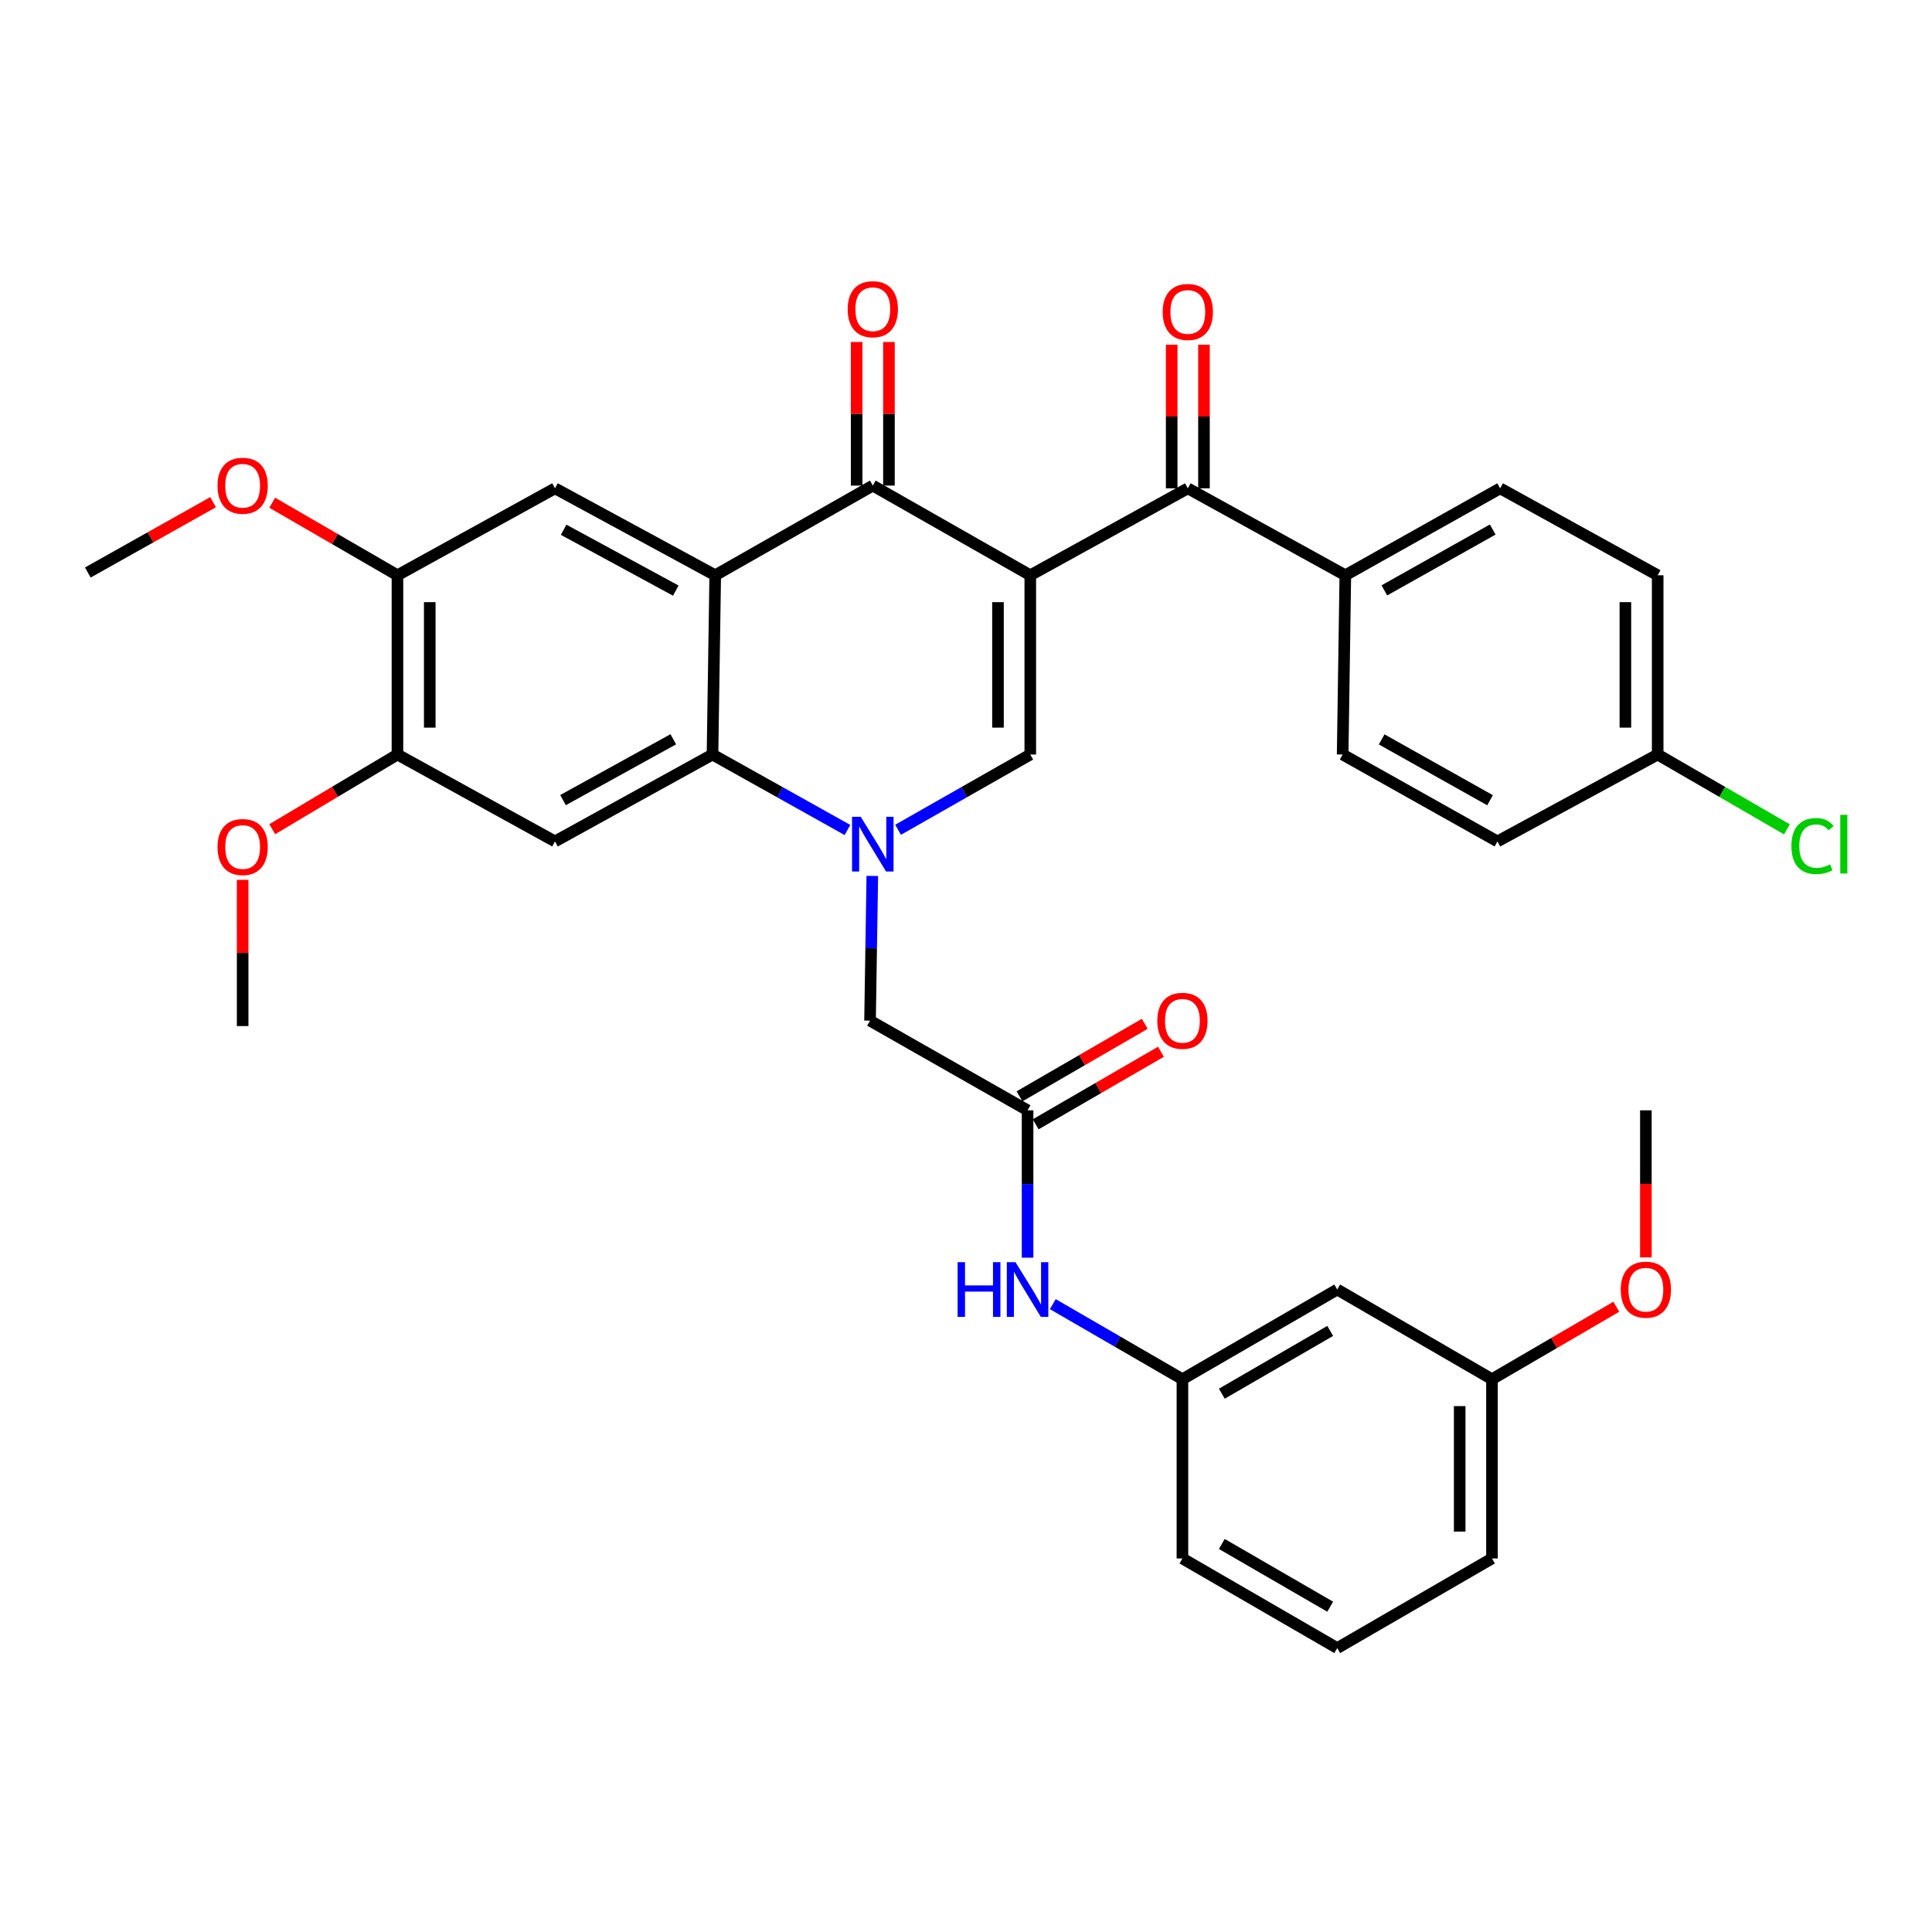 <?xml version='1.0' encoding='iso-8859-1'?>
<svg version='1.1' baseProfile='full'
              xmlns='http://www.w3.org/2000/svg'
                      xmlns:rdkit='http://www.rdkit.org/xml'
                      xmlns:xlink='http://www.w3.org/1999/xlink'
                  xml:space='preserve'
width='1000px' height='1000px' viewBox='0 0 1000 1000'>
<!-- END OF HEADER -->
<rect style='opacity:1.0;fill:#FFFFFF;stroke:none' width='1000' height='1000' x='0' y='0'> </rect>
<path class='bond-2' d='M 533.275,297.754 L 451.761,251.342' style='fill:none;fill-rule:evenodd;stroke:#000000;stroke-width:6px;stroke-linecap:butt;stroke-linejoin:miter;stroke-opacity:1' />
<path class='bond-3' d='M 533.275,297.754 L 533.275,390.542' style='fill:none;fill-rule:evenodd;stroke:#000000;stroke-width:6px;stroke-linecap:butt;stroke-linejoin:miter;stroke-opacity:1' />
<path class='bond-3' d='M 516.559,311.672 L 516.559,376.623' style='fill:none;fill-rule:evenodd;stroke:#000000;stroke-width:6px;stroke-linecap:butt;stroke-linejoin:miter;stroke-opacity:1' />
<path class='bond-5' d='M 533.275,297.754 L 614.816,252.763' style='fill:none;fill-rule:evenodd;stroke:#000000;stroke-width:6px;stroke-linecap:butt;stroke-linejoin:miter;stroke-opacity:1' />
<path class='bond-0' d='M 464.846,429.488 L 499.06,410.015' style='fill:none;fill-rule:evenodd;stroke:#0000FF;stroke-width:6px;stroke-linecap:butt;stroke-linejoin:miter;stroke-opacity:1' />
<path class='bond-0' d='M 499.06,410.015 L 533.275,390.542' style='fill:none;fill-rule:evenodd;stroke:#000000;stroke-width:6px;stroke-linecap:butt;stroke-linejoin:miter;stroke-opacity:1' />
<path class='bond-4' d='M 438.644,429.601 L 403.717,410.071' style='fill:none;fill-rule:evenodd;stroke:#0000FF;stroke-width:6px;stroke-linecap:butt;stroke-linejoin:miter;stroke-opacity:1' />
<path class='bond-4' d='M 403.717,410.071 L 368.789,390.542' style='fill:none;fill-rule:evenodd;stroke:#000000;stroke-width:6px;stroke-linecap:butt;stroke-linejoin:miter;stroke-opacity:1' />
<path class='bond-9' d='M 451.503,453.379 L 450.917,490.836' style='fill:none;fill-rule:evenodd;stroke:#0000FF;stroke-width:6px;stroke-linecap:butt;stroke-linejoin:miter;stroke-opacity:1' />
<path class='bond-9' d='M 450.917,490.836 L 450.331,528.292' style='fill:none;fill-rule:evenodd;stroke:#000000;stroke-width:6px;stroke-linecap:butt;stroke-linejoin:miter;stroke-opacity:1' />
<path class='bond-1' d='M 370.2,297.754 L 451.761,251.342' style='fill:none;fill-rule:evenodd;stroke:#000000;stroke-width:6px;stroke-linecap:butt;stroke-linejoin:miter;stroke-opacity:1' />
<path class='bond-7' d='M 370.2,297.754 L 287.266,252.763' style='fill:none;fill-rule:evenodd;stroke:#000000;stroke-width:6px;stroke-linecap:butt;stroke-linejoin:miter;stroke-opacity:1' />
<path class='bond-7' d='M 349.79,305.698 L 291.736,274.204' style='fill:none;fill-rule:evenodd;stroke:#000000;stroke-width:6px;stroke-linecap:butt;stroke-linejoin:miter;stroke-opacity:1' />
<path class='bond-35' d='M 370.2,297.754 L 368.789,390.542' style='fill:none;fill-rule:evenodd;stroke:#000000;stroke-width:6px;stroke-linecap:butt;stroke-linejoin:miter;stroke-opacity:1' />
<path class='bond-14' d='M 460.118,251.342 L 460.118,214.177' style='fill:none;fill-rule:evenodd;stroke:#000000;stroke-width:6px;stroke-linecap:butt;stroke-linejoin:miter;stroke-opacity:1' />
<path class='bond-14' d='M 460.118,214.177 L 460.118,177.011' style='fill:none;fill-rule:evenodd;stroke:#FF0000;stroke-width:6px;stroke-linecap:butt;stroke-linejoin:miter;stroke-opacity:1' />
<path class='bond-14' d='M 443.403,251.342 L 443.403,214.177' style='fill:none;fill-rule:evenodd;stroke:#000000;stroke-width:6px;stroke-linecap:butt;stroke-linejoin:miter;stroke-opacity:1' />
<path class='bond-14' d='M 443.403,214.177 L 443.403,177.011' style='fill:none;fill-rule:evenodd;stroke:#FF0000;stroke-width:6px;stroke-linecap:butt;stroke-linejoin:miter;stroke-opacity:1' />
<path class='bond-6' d='M 368.789,390.542 L 287.266,435.514' style='fill:none;fill-rule:evenodd;stroke:#000000;stroke-width:6px;stroke-linecap:butt;stroke-linejoin:miter;stroke-opacity:1' />
<path class='bond-6' d='M 348.487,382.652 L 291.42,414.133' style='fill:none;fill-rule:evenodd;stroke:#000000;stroke-width:6px;stroke-linecap:butt;stroke-linejoin:miter;stroke-opacity:1' />
<path class='bond-13' d='M 614.816,252.763 L 696.339,297.754' style='fill:none;fill-rule:evenodd;stroke:#000000;stroke-width:6px;stroke-linecap:butt;stroke-linejoin:miter;stroke-opacity:1' />
<path class='bond-15' d='M 623.174,252.763 L 623.174,215.597' style='fill:none;fill-rule:evenodd;stroke:#000000;stroke-width:6px;stroke-linecap:butt;stroke-linejoin:miter;stroke-opacity:1' />
<path class='bond-15' d='M 623.174,215.597 L 623.174,178.432' style='fill:none;fill-rule:evenodd;stroke:#FF0000;stroke-width:6px;stroke-linecap:butt;stroke-linejoin:miter;stroke-opacity:1' />
<path class='bond-15' d='M 606.459,252.763 L 606.459,215.597' style='fill:none;fill-rule:evenodd;stroke:#000000;stroke-width:6px;stroke-linecap:butt;stroke-linejoin:miter;stroke-opacity:1' />
<path class='bond-15' d='M 606.459,215.597 L 606.459,178.432' style='fill:none;fill-rule:evenodd;stroke:#FF0000;stroke-width:6px;stroke-linecap:butt;stroke-linejoin:miter;stroke-opacity:1' />
<path class='bond-10' d='M 287.266,435.514 L 205.724,390.542' style='fill:none;fill-rule:evenodd;stroke:#000000;stroke-width:6px;stroke-linecap:butt;stroke-linejoin:miter;stroke-opacity:1' />
<path class='bond-11' d='M 287.266,252.763 L 205.724,297.754' style='fill:none;fill-rule:evenodd;stroke:#000000;stroke-width:6px;stroke-linecap:butt;stroke-linejoin:miter;stroke-opacity:1' />
<path class='bond-8' d='M 531.872,574.704 L 450.331,528.292' style='fill:none;fill-rule:evenodd;stroke:#000000;stroke-width:6px;stroke-linecap:butt;stroke-linejoin:miter;stroke-opacity:1' />
<path class='bond-12' d='M 531.872,574.704 L 531.872,612.84' style='fill:none;fill-rule:evenodd;stroke:#000000;stroke-width:6px;stroke-linecap:butt;stroke-linejoin:miter;stroke-opacity:1' />
<path class='bond-12' d='M 531.872,612.84 L 531.872,650.976' style='fill:none;fill-rule:evenodd;stroke:#0000FF;stroke-width:6px;stroke-linecap:butt;stroke-linejoin:miter;stroke-opacity:1' />
<path class='bond-17' d='M 536.06,581.937 L 568.477,563.165' style='fill:none;fill-rule:evenodd;stroke:#000000;stroke-width:6px;stroke-linecap:butt;stroke-linejoin:miter;stroke-opacity:1' />
<path class='bond-17' d='M 568.477,563.165 L 600.894,544.394' style='fill:none;fill-rule:evenodd;stroke:#FF0000;stroke-width:6px;stroke-linecap:butt;stroke-linejoin:miter;stroke-opacity:1' />
<path class='bond-17' d='M 527.684,567.472 L 560.101,548.7' style='fill:none;fill-rule:evenodd;stroke:#000000;stroke-width:6px;stroke-linecap:butt;stroke-linejoin:miter;stroke-opacity:1' />
<path class='bond-17' d='M 560.101,548.7 L 592.518,529.929' style='fill:none;fill-rule:evenodd;stroke:#FF0000;stroke-width:6px;stroke-linecap:butt;stroke-linejoin:miter;stroke-opacity:1' />
<path class='bond-23' d='M 205.724,390.542 L 173.325,409.867' style='fill:none;fill-rule:evenodd;stroke:#000000;stroke-width:6px;stroke-linecap:butt;stroke-linejoin:miter;stroke-opacity:1' />
<path class='bond-23' d='M 173.325,409.867 L 140.927,429.192' style='fill:none;fill-rule:evenodd;stroke:#FF0000;stroke-width:6px;stroke-linecap:butt;stroke-linejoin:miter;stroke-opacity:1' />
<path class='bond-37' d='M 205.724,390.542 L 205.724,297.754' style='fill:none;fill-rule:evenodd;stroke:#000000;stroke-width:6px;stroke-linecap:butt;stroke-linejoin:miter;stroke-opacity:1' />
<path class='bond-37' d='M 222.439,376.623 L 222.439,311.672' style='fill:none;fill-rule:evenodd;stroke:#000000;stroke-width:6px;stroke-linecap:butt;stroke-linejoin:miter;stroke-opacity:1' />
<path class='bond-24' d='M 205.724,297.754 L 173.317,278.984' style='fill:none;fill-rule:evenodd;stroke:#000000;stroke-width:6px;stroke-linecap:butt;stroke-linejoin:miter;stroke-opacity:1' />
<path class='bond-24' d='M 173.317,278.984 L 140.909,260.213' style='fill:none;fill-rule:evenodd;stroke:#FF0000;stroke-width:6px;stroke-linecap:butt;stroke-linejoin:miter;stroke-opacity:1' />
<path class='bond-16' d='M 544.928,675.016 L 578.475,694.446' style='fill:none;fill-rule:evenodd;stroke:#0000FF;stroke-width:6px;stroke-linecap:butt;stroke-linejoin:miter;stroke-opacity:1' />
<path class='bond-16' d='M 578.475,694.446 L 612.021,713.876' style='fill:none;fill-rule:evenodd;stroke:#000000;stroke-width:6px;stroke-linecap:butt;stroke-linejoin:miter;stroke-opacity:1' />
<path class='bond-19' d='M 696.339,297.754 L 776.47,252.763' style='fill:none;fill-rule:evenodd;stroke:#000000;stroke-width:6px;stroke-linecap:butt;stroke-linejoin:miter;stroke-opacity:1' />
<path class='bond-19' d='M 716.542,305.58 L 772.633,274.086' style='fill:none;fill-rule:evenodd;stroke:#000000;stroke-width:6px;stroke-linecap:butt;stroke-linejoin:miter;stroke-opacity:1' />
<path class='bond-20' d='M 696.339,297.754 L 694.956,390.542' style='fill:none;fill-rule:evenodd;stroke:#000000;stroke-width:6px;stroke-linecap:butt;stroke-linejoin:miter;stroke-opacity:1' />
<path class='bond-18' d='M 612.021,713.876 L 692.151,667.455' style='fill:none;fill-rule:evenodd;stroke:#000000;stroke-width:6px;stroke-linecap:butt;stroke-linejoin:miter;stroke-opacity:1' />
<path class='bond-18' d='M 632.42,721.376 L 688.511,688.881' style='fill:none;fill-rule:evenodd;stroke:#000000;stroke-width:6px;stroke-linecap:butt;stroke-linejoin:miter;stroke-opacity:1' />
<path class='bond-30' d='M 612.021,713.876 L 612.021,806.663' style='fill:none;fill-rule:evenodd;stroke:#000000;stroke-width:6px;stroke-linecap:butt;stroke-linejoin:miter;stroke-opacity:1' />
<path class='bond-22' d='M 692.151,667.455 L 772.244,713.876' style='fill:none;fill-rule:evenodd;stroke:#000000;stroke-width:6px;stroke-linecap:butt;stroke-linejoin:miter;stroke-opacity:1' />
<path class='bond-26' d='M 776.47,252.763 L 858.011,297.754' style='fill:none;fill-rule:evenodd;stroke:#000000;stroke-width:6px;stroke-linecap:butt;stroke-linejoin:miter;stroke-opacity:1' />
<path class='bond-25' d='M 694.956,390.542 L 775.077,435.514' style='fill:none;fill-rule:evenodd;stroke:#000000;stroke-width:6px;stroke-linecap:butt;stroke-linejoin:miter;stroke-opacity:1' />
<path class='bond-25' d='M 715.155,382.712 L 771.24,414.193' style='fill:none;fill-rule:evenodd;stroke:#000000;stroke-width:6px;stroke-linecap:butt;stroke-linejoin:miter;stroke-opacity:1' />
<path class='bond-21' d='M 858.011,390.542 L 775.077,435.514' style='fill:none;fill-rule:evenodd;stroke:#000000;stroke-width:6px;stroke-linecap:butt;stroke-linejoin:miter;stroke-opacity:1' />
<path class='bond-27' d='M 858.011,390.542 L 891.463,409.907' style='fill:none;fill-rule:evenodd;stroke:#000000;stroke-width:6px;stroke-linecap:butt;stroke-linejoin:miter;stroke-opacity:1' />
<path class='bond-27' d='M 891.463,409.907 L 924.916,429.273' style='fill:none;fill-rule:evenodd;stroke:#00CC00;stroke-width:6px;stroke-linecap:butt;stroke-linejoin:miter;stroke-opacity:1' />
<path class='bond-36' d='M 858.011,390.542 L 858.011,297.754' style='fill:none;fill-rule:evenodd;stroke:#000000;stroke-width:6px;stroke-linecap:butt;stroke-linejoin:miter;stroke-opacity:1' />
<path class='bond-36' d='M 841.296,376.623 L 841.296,311.672' style='fill:none;fill-rule:evenodd;stroke:#000000;stroke-width:6px;stroke-linecap:butt;stroke-linejoin:miter;stroke-opacity:1' />
<path class='bond-28' d='M 772.244,713.876 L 804.42,695.125' style='fill:none;fill-rule:evenodd;stroke:#000000;stroke-width:6px;stroke-linecap:butt;stroke-linejoin:miter;stroke-opacity:1' />
<path class='bond-28' d='M 804.42,695.125 L 836.596,676.374' style='fill:none;fill-rule:evenodd;stroke:#FF0000;stroke-width:6px;stroke-linecap:butt;stroke-linejoin:miter;stroke-opacity:1' />
<path class='bond-38' d='M 772.244,713.876 L 772.244,806.663' style='fill:none;fill-rule:evenodd;stroke:#000000;stroke-width:6px;stroke-linecap:butt;stroke-linejoin:miter;stroke-opacity:1' />
<path class='bond-38' d='M 755.529,727.794 L 755.529,792.745' style='fill:none;fill-rule:evenodd;stroke:#000000;stroke-width:6px;stroke-linecap:butt;stroke-linejoin:miter;stroke-opacity:1' />
<path class='bond-33' d='M 125.594,455.416 L 125.594,493.257' style='fill:none;fill-rule:evenodd;stroke:#FF0000;stroke-width:6px;stroke-linecap:butt;stroke-linejoin:miter;stroke-opacity:1' />
<path class='bond-33' d='M 125.594,493.257 L 125.594,531.097' style='fill:none;fill-rule:evenodd;stroke:#000000;stroke-width:6px;stroke-linecap:butt;stroke-linejoin:miter;stroke-opacity:1' />
<path class='bond-32' d='M 110.296,259.93 L 77.876,278.132' style='fill:none;fill-rule:evenodd;stroke:#FF0000;stroke-width:6px;stroke-linecap:butt;stroke-linejoin:miter;stroke-opacity:1' />
<path class='bond-32' d='M 77.876,278.132 L 45.455,296.334' style='fill:none;fill-rule:evenodd;stroke:#000000;stroke-width:6px;stroke-linecap:butt;stroke-linejoin:miter;stroke-opacity:1' />
<path class='bond-34' d='M 851.901,650.816 L 851.901,612.76' style='fill:none;fill-rule:evenodd;stroke:#FF0000;stroke-width:6px;stroke-linecap:butt;stroke-linejoin:miter;stroke-opacity:1' />
<path class='bond-34' d='M 851.901,612.76 L 851.901,574.704' style='fill:none;fill-rule:evenodd;stroke:#000000;stroke-width:6px;stroke-linecap:butt;stroke-linejoin:miter;stroke-opacity:1' />
<path class='bond-29' d='M 692.151,853.048 L 612.021,806.663' style='fill:none;fill-rule:evenodd;stroke:#000000;stroke-width:6px;stroke-linecap:butt;stroke-linejoin:miter;stroke-opacity:1' />
<path class='bond-29' d='M 688.506,831.624 L 632.415,799.155' style='fill:none;fill-rule:evenodd;stroke:#000000;stroke-width:6px;stroke-linecap:butt;stroke-linejoin:miter;stroke-opacity:1' />
<path class='bond-31' d='M 692.151,853.048 L 772.244,806.663' style='fill:none;fill-rule:evenodd;stroke:#000000;stroke-width:6px;stroke-linecap:butt;stroke-linejoin:miter;stroke-opacity:1' />
<path  class='atom-1' d='M 445.501 422.775
L 454.781 437.775
Q 455.701 439.255, 457.181 441.935
Q 458.661 444.615, 458.741 444.775
L 458.741 422.775
L 462.501 422.775
L 462.501 451.095
L 458.621 451.095
L 448.661 434.695
Q 447.501 432.775, 446.261 430.575
Q 445.061 428.375, 444.701 427.695
L 444.701 451.095
L 441.021 451.095
L 441.021 422.775
L 445.501 422.775
' fill='#0000FF'/>
<path  class='atom-13' d='M 495.652 653.295
L 499.492 653.295
L 499.492 665.335
L 513.972 665.335
L 513.972 653.295
L 517.812 653.295
L 517.812 681.615
L 513.972 681.615
L 513.972 668.535
L 499.492 668.535
L 499.492 681.615
L 495.652 681.615
L 495.652 653.295
' fill='#0000FF'/>
<path  class='atom-13' d='M 525.612 653.295
L 534.892 668.295
Q 535.812 669.775, 537.292 672.455
Q 538.772 675.135, 538.852 675.295
L 538.852 653.295
L 542.612 653.295
L 542.612 681.615
L 538.732 681.615
L 528.772 665.215
Q 527.612 663.295, 526.372 661.095
Q 525.172 658.895, 524.812 658.215
L 524.812 681.615
L 521.132 681.615
L 521.132 653.295
L 525.612 653.295
' fill='#0000FF'/>
<path  class='atom-15' d='M 438.761 160.046
Q 438.761 153.246, 442.121 149.446
Q 445.481 145.646, 451.761 145.646
Q 458.041 145.646, 461.401 149.446
Q 464.761 153.246, 464.761 160.046
Q 464.761 166.926, 461.361 170.846
Q 457.961 174.726, 451.761 174.726
Q 445.521 174.726, 442.121 170.846
Q 438.761 166.966, 438.761 160.046
M 451.761 171.526
Q 456.081 171.526, 458.401 168.646
Q 460.761 165.726, 460.761 160.046
Q 460.761 154.486, 458.401 151.686
Q 456.081 148.846, 451.761 148.846
Q 447.441 148.846, 445.081 151.646
Q 442.761 154.446, 442.761 160.046
Q 442.761 165.766, 445.081 168.646
Q 447.441 171.526, 451.761 171.526
' fill='#FF0000'/>
<path  class='atom-16' d='M 601.816 161.467
Q 601.816 154.667, 605.176 150.867
Q 608.536 147.067, 614.816 147.067
Q 621.096 147.067, 624.456 150.867
Q 627.816 154.667, 627.816 161.467
Q 627.816 168.347, 624.416 172.267
Q 621.016 176.147, 614.816 176.147
Q 608.576 176.147, 605.176 172.267
Q 601.816 168.387, 601.816 161.467
M 614.816 172.947
Q 619.136 172.947, 621.456 170.067
Q 623.816 167.147, 623.816 161.467
Q 623.816 155.907, 621.456 153.107
Q 619.136 150.267, 614.816 150.267
Q 610.496 150.267, 608.136 153.067
Q 605.816 155.867, 605.816 161.467
Q 605.816 167.187, 608.136 170.067
Q 610.496 172.947, 614.816 172.947
' fill='#FF0000'/>
<path  class='atom-18' d='M 599.021 528.372
Q 599.021 521.572, 602.381 517.772
Q 605.741 513.972, 612.021 513.972
Q 618.301 513.972, 621.661 517.772
Q 625.021 521.572, 625.021 528.372
Q 625.021 535.252, 621.621 539.172
Q 618.221 543.052, 612.021 543.052
Q 605.781 543.052, 602.381 539.172
Q 599.021 535.292, 599.021 528.372
M 612.021 539.852
Q 616.341 539.852, 618.661 536.972
Q 621.021 534.052, 621.021 528.372
Q 621.021 522.812, 618.661 520.012
Q 616.341 517.172, 612.021 517.172
Q 607.701 517.172, 605.341 519.972
Q 603.021 522.772, 603.021 528.372
Q 603.021 534.092, 605.341 536.972
Q 607.701 539.852, 612.021 539.852
' fill='#FF0000'/>
<path  class='atom-24' d='M 112.594 438.417
Q 112.594 431.617, 115.954 427.817
Q 119.314 424.017, 125.594 424.017
Q 131.874 424.017, 135.234 427.817
Q 138.594 431.617, 138.594 438.417
Q 138.594 445.297, 135.194 449.217
Q 131.794 453.097, 125.594 453.097
Q 119.354 453.097, 115.954 449.217
Q 112.594 445.337, 112.594 438.417
M 125.594 449.897
Q 129.914 449.897, 132.234 447.017
Q 134.594 444.097, 134.594 438.417
Q 134.594 432.857, 132.234 430.057
Q 129.914 427.217, 125.594 427.217
Q 121.274 427.217, 118.914 430.017
Q 116.594 432.817, 116.594 438.417
Q 116.594 444.137, 118.914 447.017
Q 121.274 449.897, 125.594 449.897
' fill='#FF0000'/>
<path  class='atom-25' d='M 112.594 251.422
Q 112.594 244.622, 115.954 240.822
Q 119.314 237.022, 125.594 237.022
Q 131.874 237.022, 135.234 240.822
Q 138.594 244.622, 138.594 251.422
Q 138.594 258.302, 135.194 262.222
Q 131.794 266.102, 125.594 266.102
Q 119.354 266.102, 115.954 262.222
Q 112.594 258.342, 112.594 251.422
M 125.594 262.902
Q 129.914 262.902, 132.234 260.022
Q 134.594 257.102, 134.594 251.422
Q 134.594 245.862, 132.234 243.062
Q 129.914 240.222, 125.594 240.222
Q 121.274 240.222, 118.914 243.022
Q 116.594 245.822, 116.594 251.422
Q 116.594 257.142, 118.914 260.022
Q 121.274 262.902, 125.594 262.902
' fill='#FF0000'/>
<path  class='atom-28' d='M 927.231 437.915
Q 927.231 430.875, 930.511 427.195
Q 933.831 423.475, 940.111 423.475
Q 945.951 423.475, 949.071 427.595
L 946.431 429.755
Q 944.151 426.755, 940.111 426.755
Q 935.831 426.755, 933.551 429.635
Q 931.311 432.475, 931.311 437.915
Q 931.311 443.515, 933.631 446.395
Q 935.991 449.275, 940.551 449.275
Q 943.671 449.275, 947.311 447.395
L 948.431 450.395
Q 946.951 451.355, 944.711 451.915
Q 942.471 452.475, 939.991 452.475
Q 933.831 452.475, 930.511 448.715
Q 927.231 444.955, 927.231 437.915
' fill='#00CC00'/>
<path  class='atom-28' d='M 952.511 421.755
L 956.191 421.755
L 956.191 452.115
L 952.511 452.115
L 952.511 421.755
' fill='#00CC00'/>
<path  class='atom-29' d='M 838.901 667.535
Q 838.901 660.735, 842.261 656.935
Q 845.621 653.135, 851.901 653.135
Q 858.181 653.135, 861.541 656.935
Q 864.901 660.735, 864.901 667.535
Q 864.901 674.415, 861.501 678.335
Q 858.101 682.215, 851.901 682.215
Q 845.661 682.215, 842.261 678.335
Q 838.901 674.455, 838.901 667.535
M 851.901 679.015
Q 856.221 679.015, 858.541 676.135
Q 860.901 673.215, 860.901 667.535
Q 860.901 661.975, 858.541 659.175
Q 856.221 656.335, 851.901 656.335
Q 847.581 656.335, 845.221 659.135
Q 842.901 661.935, 842.901 667.535
Q 842.901 673.255, 845.221 676.135
Q 847.581 679.015, 851.901 679.015
' fill='#FF0000'/>
</svg>

